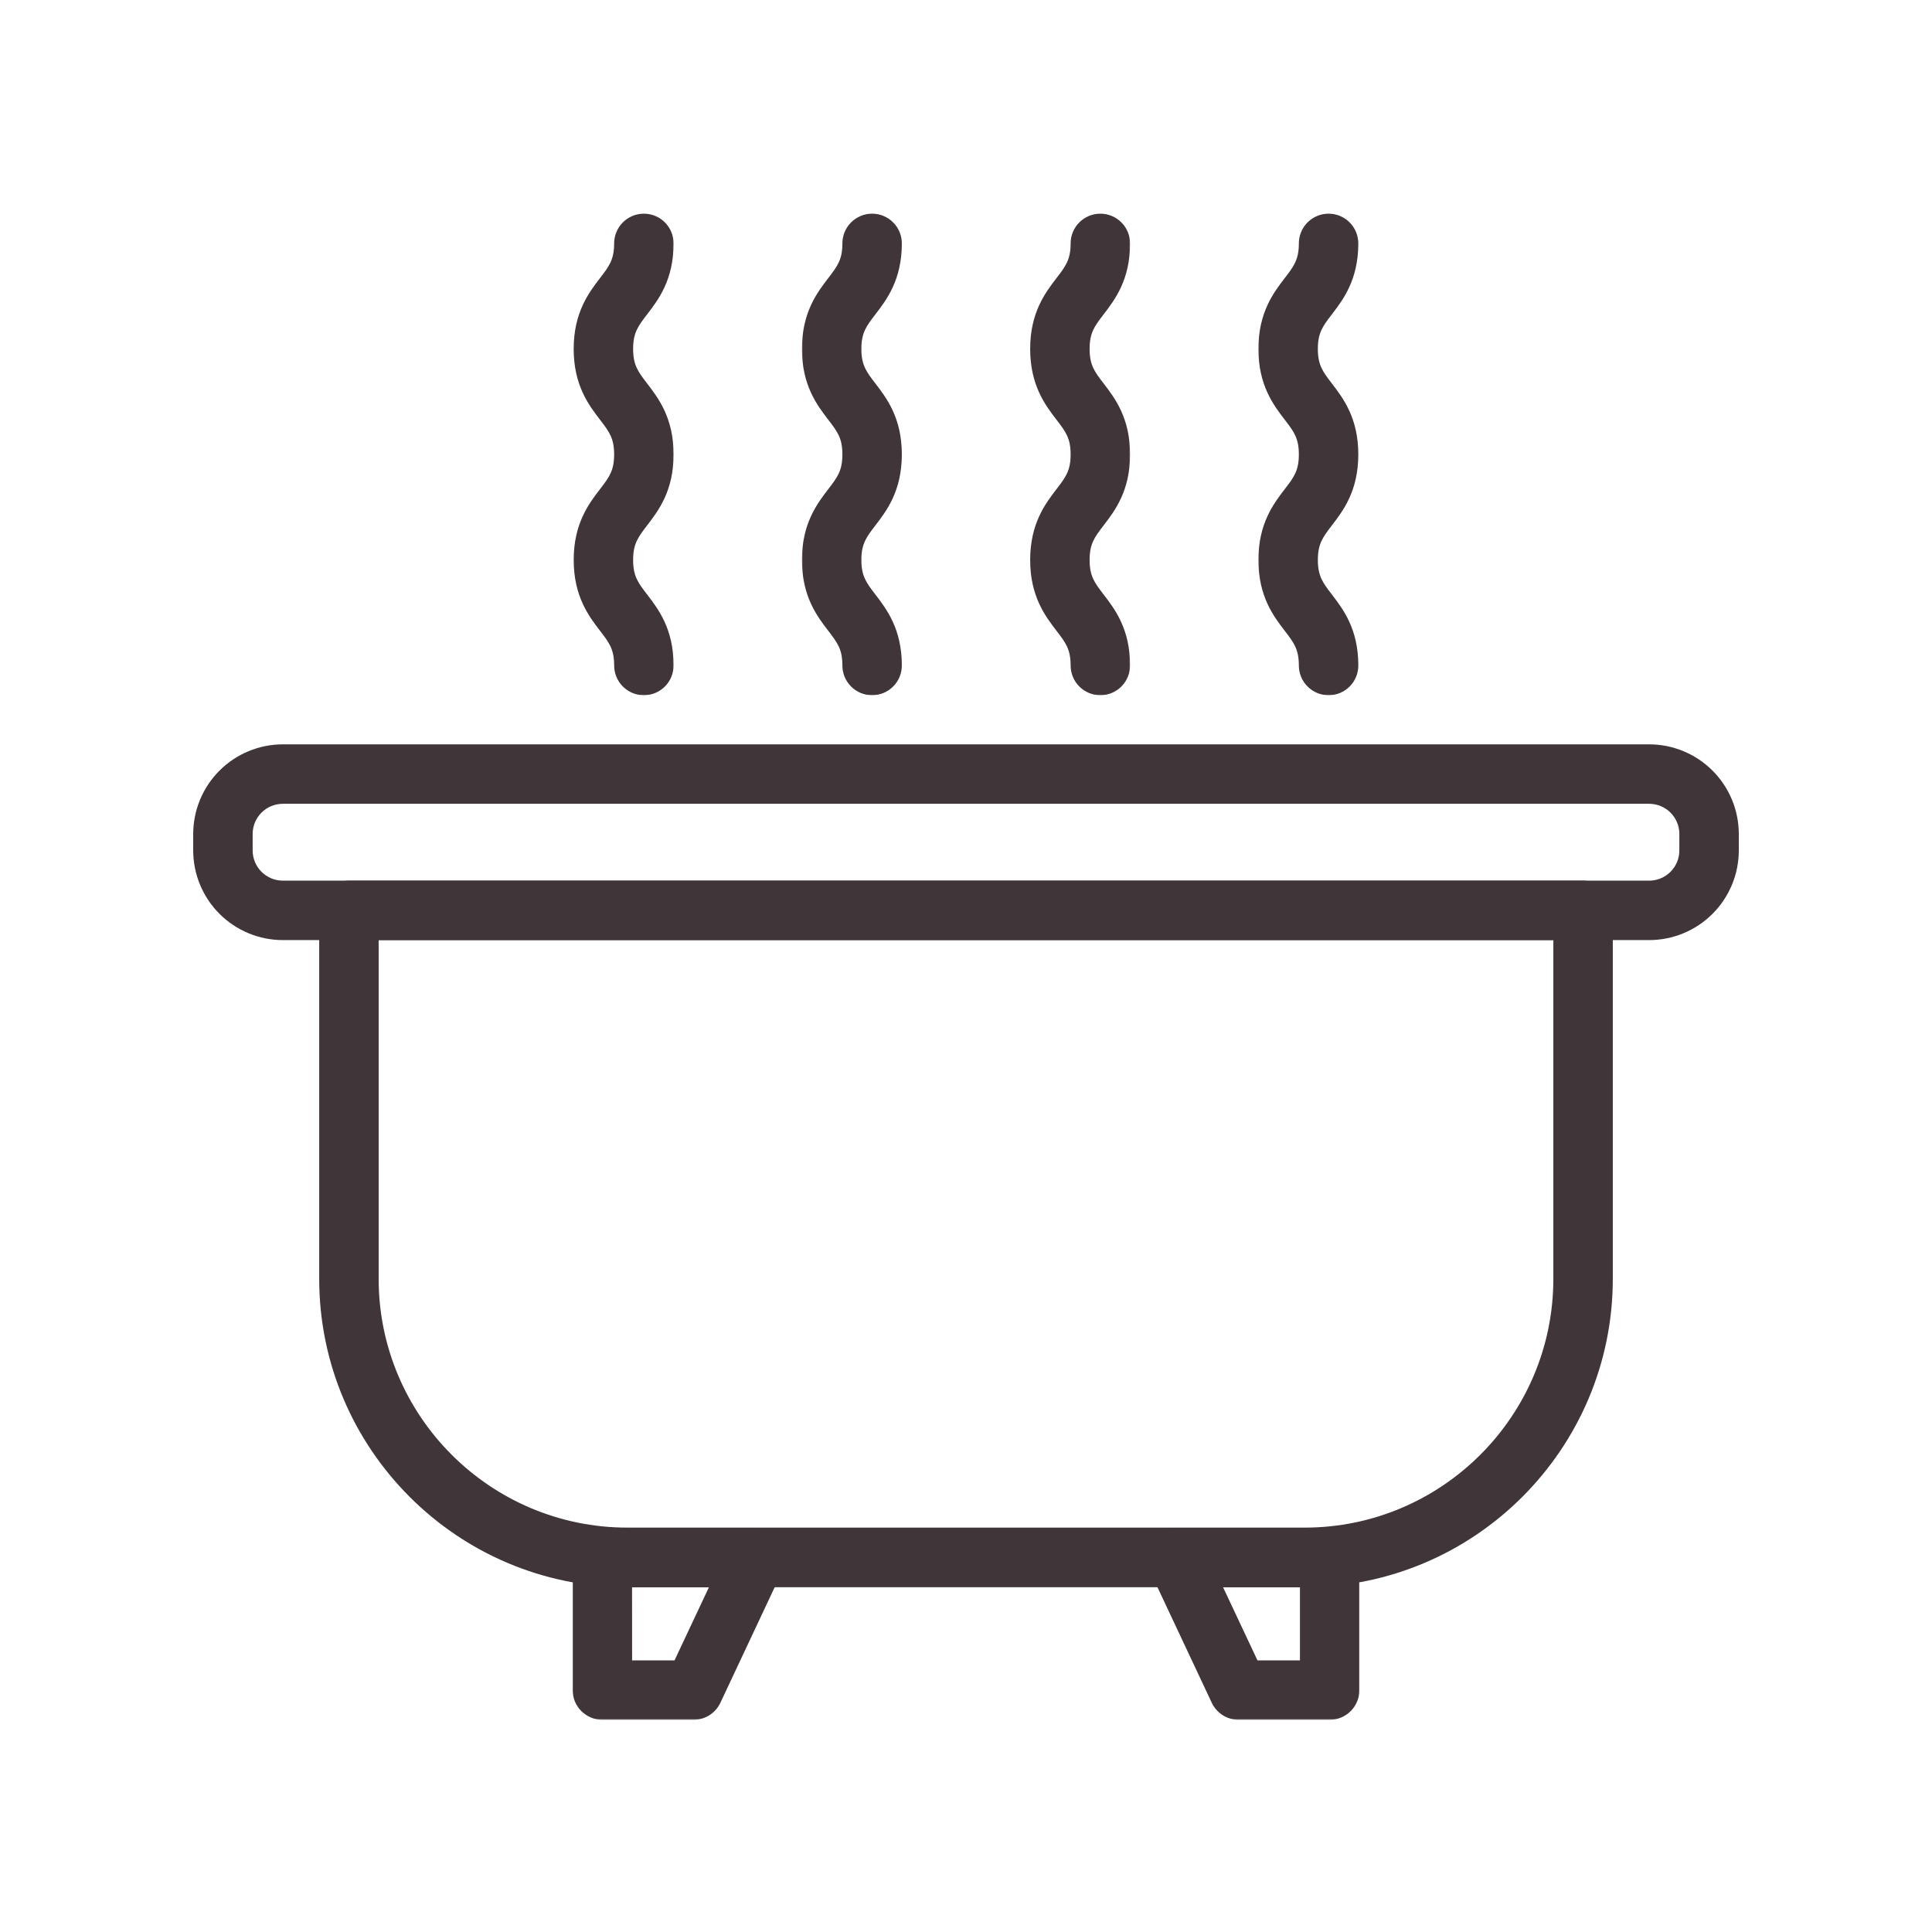 <svg width="800" height="800" viewBox="0 0 800 800" fill="none" xmlns="http://www.w3.org/2000/svg">
<path d="M540.192 657.231H259.809C189.43 657.231 132.176 599.94 132.176 529.54V376.965C132.176 376.156 132.255 375.356 132.413 374.56C132.572 373.769 132.805 373.002 133.113 372.252C133.426 371.506 133.805 370.798 134.251 370.127C134.701 369.452 135.209 368.831 135.784 368.26C136.355 367.69 136.976 367.177 137.647 366.731C138.322 366.281 139.03 365.902 139.776 365.594C140.522 365.285 141.292 365.052 142.084 364.894C142.876 364.735 143.676 364.656 144.484 364.656H655.517C656.326 364.656 657.126 364.735 657.917 364.894C658.709 365.052 659.48 365.285 660.226 365.594C660.972 365.902 661.68 366.281 662.355 366.731C663.026 367.177 663.647 367.69 664.217 368.26C664.792 368.831 665.301 369.452 665.751 370.127C666.197 370.798 666.576 371.506 666.888 372.252C667.197 373.002 667.43 373.769 667.588 374.56C667.747 375.356 667.826 376.156 667.826 376.965V529.54C667.826 599.94 610.572 657.231 540.192 657.231ZM156.792 389.273V529.54C156.792 586.34 203.009 632.556 259.809 632.556H540.192C596.992 632.556 643.209 586.34 643.209 529.54V389.273H156.792Z" fill="#403539"/>
<path d="M682.892 389.273H117.108C115.892 389.269 114.679 389.21 113.471 389.09C112.263 388.969 111.063 388.79 109.871 388.552C108.679 388.315 107.504 388.019 106.342 387.665C105.179 387.31 104.033 386.902 102.913 386.435C101.792 385.973 100.696 385.452 99.621 384.877C98.55 384.306 97.513 383.681 96.5 383.006C95.492 382.331 94.517 381.606 93.579 380.835C92.638 380.065 91.737 379.252 90.879 378.39C90.021 377.531 89.204 376.631 88.433 375.694C87.662 374.756 86.942 373.781 86.267 372.769C85.592 371.76 84.967 370.719 84.392 369.648C83.821 368.577 83.3 367.481 82.833 366.356C82.371 365.235 81.958 364.094 81.608 362.931C81.254 361.769 80.958 360.594 80.721 359.402C80.483 358.21 80.304 357.01 80.183 355.798C80.062 354.59 80 353.377 80 352.165V345.327C80 344.11 80.062 342.898 80.183 341.69C80.304 340.481 80.483 339.281 80.721 338.09C80.958 336.898 81.254 335.719 81.608 334.556C81.958 333.394 82.371 332.252 82.833 331.131C83.3 330.01 83.821 328.91 84.392 327.84C84.967 326.769 85.592 325.727 86.267 324.719C86.942 323.706 87.662 322.735 88.433 321.794C89.204 320.856 90.021 319.956 90.879 319.098C91.737 318.24 92.638 317.423 93.579 316.652C94.517 315.881 95.492 315.156 96.5 314.481C97.513 313.806 98.55 313.185 99.621 312.61C100.696 312.035 101.792 311.519 102.913 311.052C104.033 310.585 105.179 310.177 106.342 309.823C107.504 309.469 108.679 309.173 109.871 308.935C111.063 308.698 112.263 308.519 113.471 308.398C114.679 308.281 115.892 308.219 117.108 308.219H682.892C684.108 308.219 685.321 308.281 686.529 308.398C687.738 308.519 688.938 308.698 690.129 308.935C691.321 309.173 692.496 309.469 693.658 309.823C694.821 310.177 695.963 310.585 697.088 311.052C698.208 311.519 699.304 312.035 700.375 312.61C701.45 313.185 702.488 313.806 703.5 314.481C704.508 315.156 705.483 315.881 706.421 316.652C707.363 317.423 708.263 318.24 709.121 319.098C709.979 319.956 710.796 320.856 711.567 321.794C712.338 322.735 713.058 323.706 713.733 324.719C714.408 325.727 715.033 326.769 715.608 327.84C716.179 328.91 716.7 330.01 717.167 331.131C717.629 332.252 718.042 333.394 718.392 334.556C718.746 335.719 719.042 336.898 719.279 338.09C719.517 339.281 719.696 340.481 719.817 341.69C719.938 342.898 720 344.11 720 345.327V352.165C720 353.377 719.938 354.59 719.817 355.798C719.696 357.01 719.517 358.21 719.279 359.402C719.042 360.594 718.746 361.769 718.392 362.931C718.042 364.094 717.629 365.235 717.167 366.356C716.7 367.481 716.179 368.577 715.608 369.648C715.033 370.719 714.408 371.76 713.733 372.769C713.058 373.781 712.338 374.756 711.567 375.694C710.796 376.631 709.979 377.531 709.121 378.39C708.263 379.252 707.363 380.065 706.421 380.835C705.483 381.606 704.508 382.331 703.5 383.006C702.488 383.681 701.45 384.306 700.375 384.877C699.304 385.452 698.208 385.973 697.088 386.435C695.963 386.902 694.821 387.31 693.658 387.665C692.496 388.019 691.321 388.315 690.129 388.552C688.938 388.79 687.738 388.969 686.529 389.09C685.321 389.21 684.108 389.269 682.892 389.273ZM117.108 332.831C116.288 332.835 115.475 332.915 114.671 333.077C113.867 333.235 113.088 333.473 112.329 333.79C111.571 334.102 110.854 334.485 110.171 334.944C109.488 335.398 108.858 335.915 108.279 336.498C107.7 337.077 107.179 337.706 106.725 338.39C106.271 339.069 105.883 339.79 105.571 340.548C105.254 341.306 105.017 342.085 104.858 342.89C104.696 343.694 104.617 344.506 104.617 345.327V352.165C104.617 352.985 104.696 353.794 104.858 354.598C105.017 355.402 105.254 356.185 105.571 356.944C105.883 357.698 106.271 358.419 106.725 359.102C107.179 359.781 107.7 360.415 108.279 360.994C108.858 361.573 109.488 362.09 110.171 362.548C110.854 363.002 111.571 363.385 112.329 363.702C113.088 364.015 113.867 364.252 114.671 364.415C115.475 364.573 116.288 364.656 117.108 364.656H682.892C683.713 364.656 684.525 364.573 685.329 364.415C686.133 364.252 686.913 364.015 687.671 363.702C688.429 363.385 689.146 363.002 689.829 362.548C690.513 362.09 691.142 361.573 691.721 360.994C692.3 360.415 692.821 359.781 693.275 359.102C693.729 358.419 694.117 357.698 694.429 356.944C694.746 356.185 694.983 355.402 695.142 354.598C695.304 353.794 695.383 352.985 695.383 352.165V345.327C695.383 344.506 695.304 343.694 695.142 342.89C694.979 342.085 694.746 341.306 694.429 340.548C694.117 339.79 693.729 339.069 693.275 338.39C692.821 337.706 692.3 337.077 691.721 336.498C691.142 335.915 690.513 335.398 689.829 334.944C689.146 334.485 688.429 334.102 687.671 333.79C686.913 333.473 686.133 333.235 685.329 333.077C684.525 332.915 683.713 332.835 682.892 332.831H117.108Z" fill="#403539"/>
<mask id="mask0_50_140" style="mask-type:luminance" maskUnits="userSpaceOnUse" x="474" y="632" width="90" height="81">
<path d="M474.666 632.531H563.199V712.398H474.666V632.531Z" fill="white"/>
</mask>
<g mask="url(#mask0_50_140)">
<path d="M550.591 712.138H512.9C511.733 712.138 510.587 711.976 509.466 711.651C508.341 711.326 507.291 710.851 506.304 710.221C505.316 709.596 504.437 708.846 503.666 707.971C502.891 707.092 502.258 706.126 501.762 705.071L475.937 650.117C475.72 649.651 475.533 649.171 475.379 648.684C475.22 648.192 475.095 647.696 475 647.188C474.904 646.684 474.841 646.176 474.812 645.663C474.779 645.146 474.783 644.634 474.816 644.121C474.85 643.609 474.912 643.101 475.012 642.596C475.108 642.088 475.237 641.592 475.395 641.105C475.558 640.617 475.745 640.138 475.966 639.671C476.183 639.209 476.433 638.759 476.708 638.326C476.983 637.892 477.287 637.476 477.612 637.08C477.941 636.684 478.291 636.309 478.666 635.955C479.041 635.605 479.437 635.276 479.854 634.976C480.266 634.671 480.7 634.396 481.15 634.146C481.6 633.901 482.066 633.68 482.541 633.488C483.02 633.301 483.508 633.138 484.004 633.009C484.504 632.88 485.008 632.784 485.516 632.717C486.029 632.651 486.541 632.617 487.054 632.617H550.591C551.4 632.617 552.2 632.696 552.991 632.851C553.787 633.009 554.554 633.242 555.304 633.555C556.05 633.863 556.758 634.242 557.429 634.692C558.1 635.138 558.725 635.651 559.295 636.221C559.866 636.792 560.375 637.413 560.825 638.084C561.275 638.759 561.654 639.467 561.962 640.213C562.27 640.959 562.504 641.73 562.662 642.521C562.82 643.313 562.9 644.117 562.9 644.926V699.871C562.895 700.676 562.816 701.476 562.658 702.267C562.495 703.055 562.262 703.826 561.954 704.567C561.641 705.313 561.262 706.021 560.812 706.688C560.362 707.359 559.854 707.98 559.283 708.546C558.708 709.117 558.087 709.626 557.416 710.071C556.745 710.521 556.037 710.896 555.291 711.205C554.55 711.513 553.779 711.746 552.987 711.905C552.195 712.059 551.4 712.138 550.591 712.138ZM520.691 687.526H538.283V657.23H506.437L520.691 687.526Z" fill="#403539"/>
</g>
<mask id="mask1_50_140" style="mask-type:luminance" maskUnits="userSpaceOnUse" x="236" y="632" width="90" height="81">
<path d="M236.801 632.531H325.334V712.398H236.801V632.531Z" fill="white"/>
</mask>
<g mask="url(#mask1_50_140)">
<path d="M287.125 712.138H249.429C248.621 712.138 247.821 712.059 247.029 711.901C246.237 711.746 245.467 711.513 244.721 711.201C243.975 710.892 243.267 710.513 242.592 710.063C241.921 709.617 241.3 709.105 240.729 708.534C240.158 707.963 239.646 707.342 239.196 706.667C238.75 705.996 238.371 705.288 238.058 704.542C237.75 703.796 237.517 703.026 237.358 702.234C237.2 701.438 237.125 700.638 237.125 699.83V644.926C237.125 644.117 237.2 643.313 237.358 642.521C237.517 641.73 237.75 640.959 238.058 640.213C238.371 639.467 238.75 638.759 239.196 638.084C239.646 637.413 240.158 636.792 240.729 636.221C241.3 635.651 241.921 635.138 242.592 634.692C243.267 634.242 243.975 633.863 244.721 633.555C245.467 633.242 246.237 633.009 247.029 632.851C247.821 632.696 248.621 632.617 249.429 632.617H312.971C313.483 632.617 314 632.651 314.513 632.713C315.021 632.78 315.529 632.876 316.029 633.005C316.529 633.13 317.017 633.292 317.496 633.48C317.979 633.671 318.442 633.888 318.896 634.138C319.346 634.388 319.783 634.663 320.2 634.967C320.617 635.267 321.013 635.596 321.392 635.951C321.767 636.305 322.121 636.68 322.45 637.076C322.775 637.471 323.079 637.888 323.358 638.326C323.633 638.759 323.879 639.213 324.1 639.68C324.321 640.146 324.513 640.626 324.671 641.113C324.829 641.605 324.958 642.105 325.054 642.613C325.154 643.117 325.217 643.63 325.25 644.142C325.283 644.659 325.283 645.171 325.25 645.688C325.217 646.205 325.154 646.713 325.058 647.221C324.963 647.73 324.833 648.226 324.675 648.717C324.517 649.209 324.325 649.688 324.108 650.155L298.283 705.109C297.783 706.163 297.146 707.13 296.371 708.001C295.596 708.876 294.713 709.621 293.725 710.246C292.738 710.867 291.683 711.338 290.558 711.663C289.438 711.984 288.292 712.142 287.125 712.138ZM261.738 687.526H279.308L293.563 657.23H261.717L261.738 687.526Z" fill="#403539"/>
</g>
<mask id="mask2_50_140" style="mask-type:luminance" maskUnits="userSpaceOnUse" x="236" y="87" width="44" height="201">
<path d="M236.801 87.602H279.467V288.002H236.801V87.602Z" fill="white"/>
</mask>
<g mask="url(#mask2_50_140)">
<path d="M266.618 287.877C265.809 287.877 265.009 287.802 264.214 287.643C263.422 287.485 262.651 287.252 261.905 286.943C261.159 286.631 260.451 286.252 259.78 285.806C259.105 285.356 258.484 284.843 257.914 284.272C257.343 283.702 256.83 283.081 256.384 282.41C255.934 281.735 255.555 281.027 255.247 280.281C254.934 279.535 254.701 278.764 254.547 277.972C254.389 277.181 254.309 276.381 254.309 275.572C254.309 268.818 252.239 266.118 248.472 261.21C243.855 255.202 237.555 246.972 237.555 231.872C237.555 216.772 243.847 208.539 248.464 202.531C252.23 197.627 254.301 194.918 254.301 188.172C254.301 181.427 252.23 178.727 248.464 173.818C243.847 167.81 237.547 159.577 237.547 144.477C237.547 129.377 243.847 121.147 248.464 115.139C252.23 110.231 254.301 107.531 254.301 100.785C254.301 99.977 254.38 99.177 254.539 98.385C254.697 97.593 254.93 96.822 255.239 96.077C255.547 95.331 255.926 94.622 256.376 93.947C256.826 93.277 257.334 92.656 257.905 92.085C258.476 91.51 259.097 91.002 259.772 90.552C260.443 90.106 261.151 89.727 261.897 89.414C262.647 89.106 263.414 88.872 264.209 88.714C265.001 88.556 265.801 88.477 266.609 88.477C267.418 88.477 268.218 88.556 269.009 88.714C269.801 88.872 270.572 89.106 271.318 89.414C272.064 89.727 272.776 90.106 273.447 90.552C274.118 91.002 274.739 91.51 275.314 92.085C275.884 92.656 276.393 93.277 276.843 93.947C277.293 94.622 277.672 95.331 277.98 96.077C278.289 96.822 278.522 97.593 278.68 98.385C278.839 99.177 278.918 99.977 278.918 100.785C278.918 115.885 272.609 124.118 267.993 130.127C264.23 135.031 262.164 137.731 262.164 144.477C262.164 151.227 264.23 153.931 267.993 158.831C272.609 164.839 278.918 173.072 278.918 188.172C278.918 203.272 272.609 211.502 268.001 217.51C264.23 222.418 262.164 225.127 262.164 231.872C262.164 238.618 264.23 241.318 268.001 246.227C272.618 252.239 278.918 260.464 278.918 275.572C278.918 276.377 278.839 277.181 278.68 277.972C278.522 278.764 278.289 279.531 277.98 280.281C277.672 281.027 277.293 281.735 276.843 282.406C276.397 283.077 275.884 283.702 275.314 284.272C274.743 284.843 274.122 285.352 273.451 285.802C272.78 286.252 272.072 286.631 271.326 286.939C270.576 287.247 269.809 287.481 269.018 287.639C268.226 287.797 267.426 287.877 266.618 287.877Z" fill="#403539"/>
</g>
<mask id="mask3_50_140" style="mask-type:luminance" maskUnits="userSpaceOnUse" x="331" y="87" width="44" height="201">
<path d="M331.732 87.602H374.399V288.002H331.732V87.602Z" fill="white"/>
</mask>
<g mask="url(#mask3_50_140)">
<path d="M361.125 287.877C360.317 287.877 359.513 287.802 358.721 287.643C357.929 287.485 357.158 287.252 356.413 286.943C355.667 286.631 354.958 286.252 354.283 285.806C353.613 285.356 352.992 284.843 352.421 284.272C351.85 283.702 351.338 283.081 350.888 282.41C350.442 281.735 350.063 281.027 349.754 280.281C349.442 279.535 349.208 278.764 349.05 277.972C348.896 277.181 348.817 276.381 348.817 275.572C348.817 268.818 346.746 266.118 342.975 261.21C338.363 255.202 332.062 246.972 332.062 231.872C332.062 216.772 338.371 208.539 342.975 202.531C346.746 197.627 348.817 194.918 348.817 188.172C348.817 181.427 346.746 178.727 342.975 173.818C338.363 167.81 332.062 159.577 332.062 144.477C332.062 129.377 338.371 121.147 342.975 115.139C346.746 110.231 348.817 107.531 348.817 100.785C348.817 99.977 348.896 99.177 349.05 98.385C349.208 97.593 349.442 96.822 349.754 96.077C350.063 95.331 350.442 94.622 350.888 93.947C351.338 93.277 351.85 92.656 352.421 92.085C352.992 91.51 353.613 91.002 354.283 90.552C354.958 90.106 355.667 89.727 356.413 89.414C357.158 89.106 357.929 88.872 358.721 88.714C359.513 88.556 360.317 88.477 361.125 88.477C361.929 88.477 362.733 88.556 363.525 88.714C364.317 88.872 365.088 89.106 365.833 89.414C366.579 89.727 367.288 90.106 367.963 90.552C368.633 91.002 369.254 91.51 369.825 92.085C370.396 92.656 370.908 93.277 371.358 93.947C371.804 94.622 372.183 95.331 372.496 96.077C372.804 96.822 373.038 97.593 373.196 98.385C373.35 99.177 373.429 99.977 373.429 100.785C373.429 115.885 367.125 124.118 362.517 130.127C358.746 135.031 356.675 137.731 356.675 144.477C356.675 151.227 358.746 153.931 362.517 158.831C367.129 164.839 373.429 173.072 373.429 188.172C373.429 203.272 367.125 211.502 362.517 217.51C358.746 222.418 356.675 225.127 356.675 231.872C356.675 238.618 358.746 241.318 362.517 246.227C367.129 252.239 373.429 260.464 373.429 275.572C373.429 276.381 373.35 277.181 373.196 277.972C373.038 278.764 372.804 279.535 372.496 280.281C372.183 281.027 371.804 281.735 371.358 282.41C370.908 283.081 370.396 283.702 369.825 284.272C369.254 284.843 368.633 285.356 367.963 285.806C367.288 286.252 366.579 286.631 365.833 286.943C365.088 287.252 364.317 287.485 363.525 287.643C362.733 287.802 361.929 287.877 361.125 287.877Z" fill="#403539"/>
</g>
<mask id="mask4_50_140" style="mask-type:luminance" maskUnits="userSpaceOnUse" x="425" y="87" width="44" height="201">
<path d="M425.6 87.602H468.266V288.002H425.6V87.602Z" fill="white"/>
</mask>
<g mask="url(#mask4_50_140)">
<path d="M455.629 287.877C454.82 287.877 454.02 287.802 453.229 287.643C452.437 287.485 451.666 287.252 450.92 286.943C450.174 286.631 449.466 286.252 448.791 285.806C448.12 285.356 447.499 284.843 446.929 284.272C446.358 283.702 445.845 283.081 445.395 282.41C444.949 281.735 444.57 281.027 444.258 280.281C443.949 279.535 443.716 278.764 443.558 277.972C443.399 277.181 443.324 276.381 443.324 275.572C443.324 268.818 441.254 266.118 437.483 261.21C432.87 255.202 426.57 246.972 426.57 231.872C426.57 216.772 432.874 208.539 437.483 202.531C441.254 197.627 443.324 194.918 443.324 188.172C443.324 181.427 441.254 178.727 437.483 173.818C432.87 167.81 426.57 159.577 426.57 144.477C426.57 129.377 432.874 121.147 437.483 115.139C441.254 110.231 443.324 107.531 443.324 100.785C443.324 99.977 443.399 99.177 443.558 98.385C443.716 97.593 443.949 96.822 444.258 96.077C444.57 95.331 444.949 94.622 445.395 93.947C445.845 93.277 446.358 92.656 446.929 92.085C447.499 91.51 448.12 91.002 448.791 90.552C449.466 90.106 450.174 89.727 450.92 89.414C451.666 89.106 452.437 88.872 453.229 88.714C454.02 88.556 454.82 88.477 455.629 88.477C456.437 88.477 457.237 88.556 458.033 88.714C458.824 88.872 459.595 89.106 460.341 89.414C461.087 89.727 461.795 90.106 462.466 90.552C463.141 91.002 463.762 91.51 464.333 92.085C464.904 92.656 465.416 93.277 465.862 93.947C466.312 94.622 466.691 95.331 466.999 96.077C467.312 96.822 467.545 97.593 467.699 98.385C467.858 99.177 467.937 99.977 467.937 100.785C467.937 115.885 461.629 124.118 457.024 130.127C453.254 135.031 451.183 137.731 451.183 144.477C451.183 151.227 453.254 153.931 457.024 158.831C461.637 164.839 467.937 173.072 467.937 188.172C467.937 203.272 461.629 211.502 457.024 217.51C453.254 222.418 451.183 225.127 451.183 231.872C451.183 238.618 453.254 241.318 457.024 246.227C461.637 252.239 467.937 260.464 467.937 275.572C467.937 276.381 467.858 277.181 467.699 277.972C467.545 278.764 467.312 279.535 466.999 280.281C466.691 281.027 466.312 281.735 465.862 282.41C465.416 283.081 464.904 283.702 464.333 284.272C463.762 284.843 463.141 285.356 462.466 285.806C461.795 286.252 461.087 286.631 460.341 286.943C459.595 287.252 458.824 287.485 458.033 287.643C457.237 287.802 456.437 287.877 455.629 287.877Z" fill="#403539"/>
</g>
<mask id="mask5_50_140" style="mask-type:luminance" maskUnits="userSpaceOnUse" x="520" y="87" width="44" height="201">
<path d="M520.533 87.602H563.2V288.002H520.533V87.602Z" fill="white"/>
</mask>
<g mask="url(#mask5_50_140)">
<path d="M550.137 287.877C549.328 287.877 548.528 287.802 547.737 287.643C546.945 287.485 546.174 287.252 545.428 286.943C544.683 286.631 543.97 286.252 543.299 285.806C542.628 285.356 542.008 284.843 541.437 284.272C540.862 283.702 540.353 283.081 539.903 282.41C539.453 281.735 539.074 281.027 538.766 280.281C538.458 279.535 538.224 278.764 538.066 277.972C537.908 277.181 537.828 276.381 537.828 275.572C537.828 268.818 535.762 266.118 531.991 261.21C527.374 255.202 521.074 246.972 521.074 231.872C521.074 216.772 527.383 208.539 531.991 202.531C535.762 197.627 537.828 194.918 537.828 188.172C537.828 181.427 535.762 178.727 531.999 173.818C527.383 167.81 521.074 159.577 521.074 144.477C521.074 129.377 527.383 121.147 531.999 115.139C535.762 110.231 537.828 107.531 537.828 100.785C537.828 99.977 537.908 99.177 538.066 98.385C538.224 97.593 538.458 96.822 538.766 96.077C539.074 95.331 539.453 94.622 539.903 93.947C540.353 93.277 540.862 92.656 541.437 92.085C542.008 91.51 542.628 91.002 543.299 90.552C543.97 90.106 544.683 89.727 545.428 89.414C546.174 89.106 546.945 88.872 547.737 88.714C548.528 88.556 549.328 88.477 550.137 88.477C550.945 88.477 551.745 88.556 552.537 88.714C553.333 88.872 554.099 89.106 554.849 89.414C555.595 89.727 556.303 90.106 556.974 90.552C557.649 91.002 558.27 91.51 558.841 92.085C559.412 92.656 559.92 93.277 560.37 93.947C560.82 94.622 561.199 95.331 561.508 96.077C561.816 96.822 562.049 97.593 562.208 98.385C562.366 99.177 562.445 99.977 562.445 100.785C562.445 115.885 556.137 124.118 551.528 130.127C547.762 135.031 545.691 137.731 545.691 144.477C545.691 151.227 547.762 153.931 551.528 158.831C556.145 164.839 562.445 173.072 562.445 188.172C562.445 203.272 556.153 211.502 551.537 217.51C547.77 222.418 545.699 225.127 545.699 231.872C545.699 238.618 547.77 241.318 551.537 246.227C556.153 252.239 562.453 260.464 562.453 275.572C562.453 276.381 562.374 277.181 562.216 277.972C562.058 278.764 561.824 279.535 561.516 280.281C561.208 281.031 560.828 281.739 560.378 282.41C559.928 283.085 559.416 283.706 558.845 284.277C558.274 284.847 557.653 285.36 556.978 285.806C556.308 286.256 555.595 286.635 554.849 286.943C554.103 287.252 553.333 287.485 552.541 287.643C551.745 287.802 550.945 287.881 550.137 287.877Z" fill="#403539"/>
</g>
</svg>
